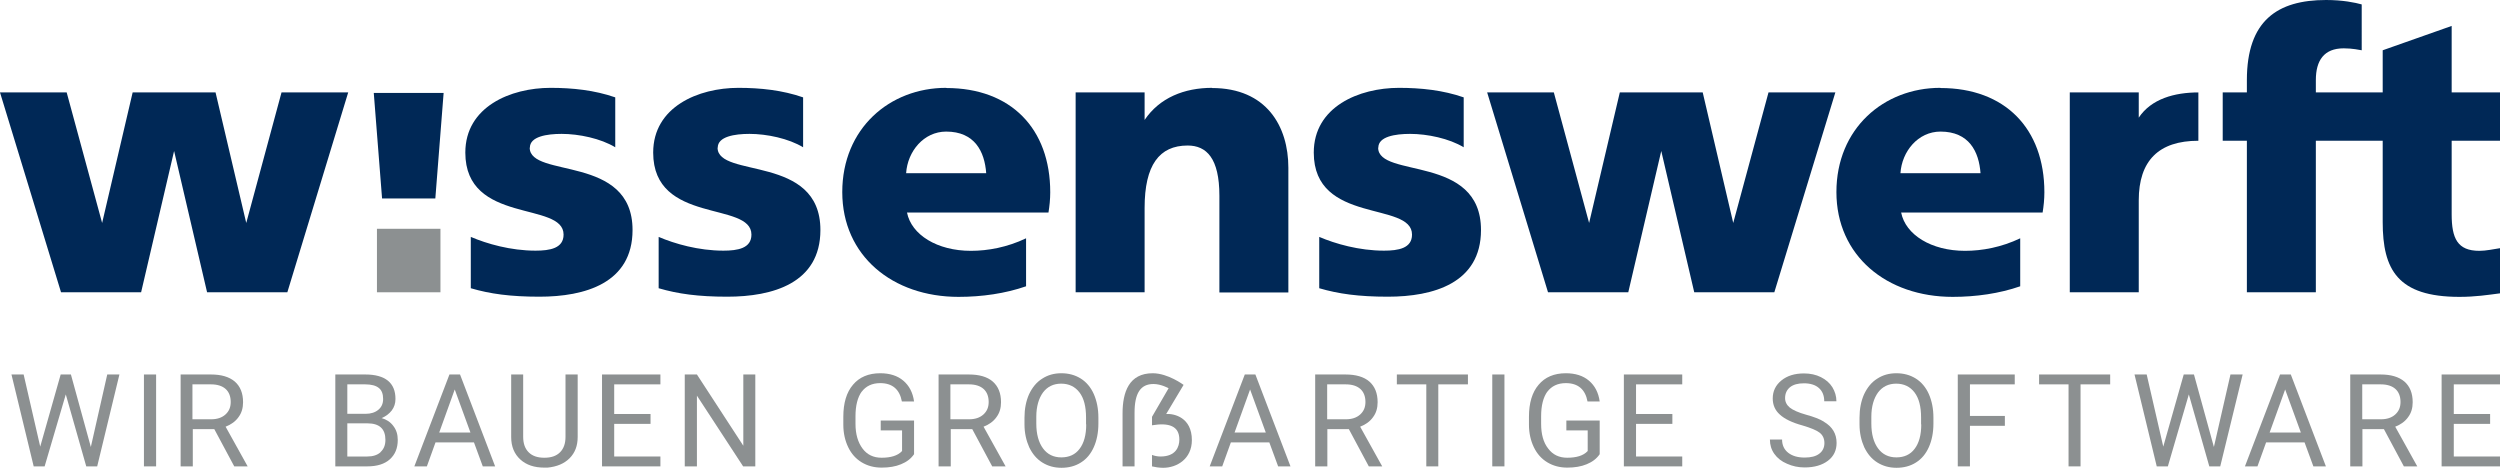 <svg xmlns="http://www.w3.org/2000/svg" id="uuid-fd81d4b6-27c8-4627-ac64-53b048bd1c0a" viewBox="0 0 141.73 26.51"><defs><style>.uuid-e18e6ca0-64bc-4658-a37a-61e1cb01d982{fill:#8c9091;}.uuid-8aa757e9-8c22-4ce4-b96e-4051cc18ed19{fill:#002856;fill-rule:evenodd;}</style></defs><rect class="uuid-e18e6ca0-64bc-4658-a37a-61e1cb01d982" x="21.37" y="12.97" width="3.6" height="3.6"></rect><polygon class="uuid-8aa757e9-8c22-4ce4-b96e-4051cc18ed19" points="13.96 12.64 12.22 5.24 7.52 5.24 5.79 12.64 3.78 5.24 0 5.24 3.46 16.57 8 16.57 9.87 8.56 11.74 16.57 16.29 16.57 19.74 5.24 15.96 5.24 13.96 12.64"></polygon><polygon class="uuid-8aa757e9-8c22-4ce4-b96e-4051cc18ed19" points="98.26 12.64 96.53 5.24 91.83 5.24 90.09 12.64 88.09 5.24 84.31 5.24 87.76 16.57 92.31 16.57 94.18 8.56 96.05 16.57 100.59 16.57 104.05 5.24 100.26 5.24 98.26 12.64"></polygon><path class="uuid-8aa757e9-8c22-4ce4-b96e-4051cc18ed19" d="M141.73,7.98v-2.74h-2.74V1.47l-3.91,1.38v2.39h-3.79v-.7c0-1.11.46-1.8,1.58-1.8.49,0,.9.09,1.02.11V.25c-.36-.1-1.07-.25-2.02-.25-2.76,0-4.49,1.17-4.49,4.54v.7h-1.37v2.74h1.37v8.59h3.91V7.98h3.79v4.61c0,2.7.85,4.24,4.35,4.24.91,0,1.61-.11,2.3-.2v-2.56c-.39.06-.79.15-1.17.15-1.24,0-1.57-.7-1.57-2.07v-4.17h2.74Z"></path><path class="uuid-8aa757e9-8c22-4ce4-b96e-4051cc18ed19" d="M121.25,6.67v-1.43s-3.91,0-3.91,0v11.33h3.91v-5.21c0-2.25,1.13-3.38,3.38-3.38v-2.74c-1.34,0-2.67.36-3.38,1.43Z"></path><path class="uuid-8aa757e9-8c22-4ce4-b96e-4051cc18ed19" d="M68.72,4.98c-1.58,0-2.98.56-3.83,1.82v-1.56s-3.91,0-3.91,0v11.33h3.91v-4.78c0-2.43.83-3.54,2.44-3.54,1.07,0,1.8.72,1.8,2.85v5.48h3.91v-7.07c0-2.35-1.24-4.52-4.33-4.52Z"></path><path class="uuid-8aa757e9-8c22-4ce4-b96e-4051cc18ed19" d="M78.14,8.37c0-.63.96-.78,1.8-.78.98,0,2.22.26,3.04.76v-2.83c-1.18-.41-2.43-.54-3.67-.54-2.26,0-4.83,1.07-4.83,3.67,0,4.09,5.57,2.74,5.57,4.65,0,.78-.78.91-1.59.91-1.41,0-2.76-.39-3.67-.78v2.91c1.09.32,2.24.48,3.89.48,2.57,0,5.28-.76,5.28-3.78,0-4.31-5.83-2.91-5.83-4.67Z"></path><path class="uuid-8aa757e9-8c22-4ce4-b96e-4051cc18ed19" d="M110,4.98c-3.2,0-5.89,2.3-5.89,5.91s2.85,5.94,6.59,5.94c1.33,0,2.65-.19,3.83-.6v-2.72c-1.07.51-2.16.71-3.13.71-1.91,0-3.37-.91-3.62-2.17h8.02c.06-.37.1-.75.1-1.15,0-3.61-2.23-5.91-5.89-5.91ZM107.74,9.82c.08-1.24,1-2.36,2.27-2.36,1.61,0,2.18,1.12,2.27,2.36h-4.54Z"></path><path class="uuid-8aa757e9-8c22-4ce4-b96e-4051cc18ed19" d="M53.64,4.98c-3.2,0-5.89,2.3-5.89,5.91s2.85,5.94,6.59,5.94c1.33,0,2.65-.19,3.83-.6v-2.72c-1.07.51-2.16.71-3.13.71-1.91,0-3.37-.91-3.62-2.17h8.02c.06-.37.1-.75.1-1.15,0-3.61-2.23-5.91-5.89-5.91ZM51.37,9.82c.08-1.24,1-2.36,2.27-2.36,1.61,0,2.18,1.12,2.27,2.36h-4.54Z"></path><path class="uuid-8aa757e9-8c22-4ce4-b96e-4051cc18ed19" d="M40.69,8.37c0-.63.96-.78,1.8-.78.98,0,2.22.26,3.04.76v-2.83c-1.18-.41-2.43-.54-3.67-.54-2.26,0-4.83,1.07-4.83,3.67,0,4.09,5.57,2.74,5.57,4.65,0,.78-.78.91-1.59.91-1.41,0-2.76-.39-3.67-.78v2.91c1.09.32,2.24.48,3.89.48,2.57,0,5.28-.76,5.28-3.78,0-4.31-5.83-2.91-5.83-4.67Z"></path><path class="uuid-8aa757e9-8c22-4ce4-b96e-4051cc18ed19" d="M30.04,8.37c0-.63.96-.78,1.8-.78.98,0,2.22.26,3.04.76v-2.83c-1.18-.41-2.43-.54-3.67-.54-2.26,0-4.83,1.07-4.83,3.67,0,4.09,5.57,2.74,5.57,4.65,0,.78-.78.91-1.59.91-1.41,0-2.76-.39-3.67-.78v2.91c1.09.32,2.24.48,3.89.48,2.57,0,5.28-.76,5.28-3.78,0-4.31-5.83-2.91-5.83-4.67Z"></path><polygon class="uuid-8aa757e9-8c22-4ce4-b96e-4051cc18ed19" points="21.66 11.25 24.68 11.25 25.15 5.27 21.19 5.27 21.66 11.25"></polygon><polygon class="uuid-e18e6ca0-64bc-4658-a37a-61e1cb01d982" points="5.15 25.34 4.02 21.23 3.44 21.23 2.28 25.32 1.34 21.23 .65 21.23 1.91 26.44 2.53 26.44 3.73 22.36 4.89 26.44 5.51 26.44 6.77 21.23 6.08 21.23 5.15 25.34"></polygon><rect class="uuid-e18e6ca0-64bc-4658-a37a-61e1cb01d982" x="8.16" y="21.23" width=".69" height="5.21"></rect><path class="uuid-e18e6ca0-64bc-4658-a37a-61e1cb01d982" d="M13.52,23.65c.18-.24.26-.52.26-.85,0-.51-.16-.9-.47-1.17-.32-.27-.77-.4-1.35-.4h-1.72v5.21h.69v-2.11h1.22l1.13,2.11h.76l-1.25-2.25c.31-.12.56-.3.73-.54ZM11.97,23.77h-1.06v-1.98h1.05c.36,0,.64.09.83.26.19.17.29.42.29.74,0,.3-.1.53-.3.71-.2.18-.47.27-.81.27Z"></path><path class="uuid-e18e6ca0-64bc-4658-a37a-61e1cb01d982" d="M21.64,23.7c.24-.1.43-.25.57-.43.14-.19.21-.4.21-.65,0-.46-.14-.8-.43-1.04-.29-.23-.71-.35-1.28-.35h-1.7v5.21h1.81c.55,0,.98-.13,1.28-.4.3-.27.45-.63.45-1.1,0-.31-.08-.57-.25-.79-.16-.22-.39-.37-.67-.45ZM19.69,21.79h1.02c.34,0,.6.07.76.2.17.13.25.34.25.63,0,.26-.09.46-.27.61-.18.15-.42.23-.72.23h-1.04v-1.66ZM21.58,25.63c-.18.17-.44.25-.76.25h-1.13v-1.88h1.14c.68,0,1.02.31,1.02.94,0,.29-.09.52-.28.69Z"></path><path class="uuid-e18e6ca0-64bc-4658-a37a-61e1cb01d982" d="M25.48,21.23l-1.99,5.21h.71l.49-1.36h2.18l.5,1.36h.7l-1.99-5.21h-.6ZM24.9,24.52l.88-2.44.89,2.44h-1.77Z"></path><path class="uuid-e18e6ca0-64bc-4658-a37a-61e1cb01d982" d="M32.06,24.76c0,.38-.1.67-.31.88-.21.21-.5.31-.89.31s-.68-.1-.89-.31c-.21-.21-.31-.5-.31-.88v-3.53h-.68v3.55c0,.54.18.96.52,1.27s.79.46,1.36.46h.18c.52-.05.94-.22,1.25-.53.31-.31.46-.71.46-1.21v-3.54h-.69v3.53Z"></path><polygon class="uuid-e18e6ca0-64bc-4658-a37a-61e1cb01d982" points="42.14 25.27 39.51 21.23 38.82 21.23 38.82 26.44 39.51 26.44 39.51 22.43 42.13 26.44 42.82 26.44 42.82 21.23 42.14 21.23 42.14 25.27"></polygon><path class="uuid-e18e6ca0-64bc-4658-a37a-61e1cb01d982" d="M48.85,22.21c.24-.32.59-.49,1.05-.49.69,0,1.1.35,1.23,1.04h.69c-.07-.51-.28-.9-.61-1.18-.33-.28-.77-.42-1.31-.42-.66,0-1.18.22-1.54.65-.37.43-.55,1.04-.55,1.82v.45c0,.48.1.91.28,1.28.18.37.43.65.76.85.33.2.71.3,1.13.3s.79-.06,1.1-.19c.32-.13.56-.31.74-.57v-1.91h-1.89v.56h1.21v1.17c-.13.14-.29.23-.48.29-.19.06-.42.09-.68.09-.46,0-.82-.17-1.08-.52s-.4-.81-.4-1.4v-.43c0-.61.12-1.08.36-1.41Z"></path><path class="uuid-e18e6ca0-64bc-4658-a37a-61e1cb01d982" d="M56.49,23.65c.18-.24.26-.52.26-.85,0-.51-.16-.9-.47-1.17s-.77-.4-1.35-.4h-1.72v5.21h.69v-2.11h1.22l1.13,2.11h.76l-1.25-2.25c.31-.12.56-.3.73-.54ZM54.94,23.77h-1.06v-1.98h1.05c.36,0,.64.09.83.26.19.17.29.42.29.74,0,.3-.1.53-.3.71-.2.18-.47.27-.81.27Z"></path><path class="uuid-e18e6ca0-64bc-4658-a37a-61e1cb01d982" d="M61.27,21.46c-.32-.2-.69-.3-1.1-.3s-.77.1-1.09.31c-.32.2-.56.5-.74.88-.17.38-.26.83-.26,1.33v.38c0,.49.1.92.27,1.3.18.37.42.66.74.86.32.2.68.3,1.09.3s.79-.1,1.1-.3c.32-.2.56-.49.73-.87.17-.38.26-.83.26-1.34v-.33c0-.51-.09-.95-.26-1.34-.17-.38-.42-.68-.74-.88ZM61.58,24.06c0,.6-.13,1.07-.38,1.39-.24.32-.59.48-1.03.48s-.79-.17-1.04-.51c-.25-.34-.38-.81-.38-1.41v-.38c0-.59.14-1.05.38-1.38.25-.33.59-.5,1.03-.5s.79.17,1.04.5c.25.33.37.8.37,1.42v.39Z"></path><path class="uuid-e18e6ca0-64bc-4658-a37a-61e1cb01d982" d="M70.57,21.23l-1.99,5.21h.71l.49-1.36h2.18l.5,1.36h.7l-1.99-5.21h-.6ZM69.99,24.52l.88-2.44.89,2.44h-1.77Z"></path><path class="uuid-e18e6ca0-64bc-4658-a37a-61e1cb01d982" d="M77.84,23.65c.18-.24.26-.52.26-.85,0-.51-.16-.9-.47-1.17s-.77-.4-1.35-.4h-1.72v5.21h.69v-2.11h1.22l1.13,2.11h.76l-1.25-2.25c.31-.12.56-.3.73-.54ZM76.3,23.77h-1.06v-1.98h1.05c.36,0,.64.09.83.26.19.17.29.42.29.74,0,.3-.1.53-.3.71-.2.18-.47.27-.81.27Z"></path><polygon class="uuid-e18e6ca0-64bc-4658-a37a-61e1cb01d982" points="79.19 21.79 80.86 21.79 80.86 26.44 81.54 26.44 81.54 21.79 83.22 21.79 83.22 21.23 79.19 21.23 79.19 21.79"></polygon><rect class="uuid-e18e6ca0-64bc-4658-a37a-61e1cb01d982" x="84.6" y="21.23" width=".69" height="5.21"></rect><path class="uuid-e18e6ca0-64bc-4658-a37a-61e1cb01d982" d="M87.72,22.21c.24-.32.59-.49,1.05-.49.69,0,1.1.35,1.23,1.04h.69c-.07-.51-.28-.9-.61-1.18-.33-.28-.77-.42-1.31-.42-.66,0-1.18.22-1.54.65-.37.43-.55,1.04-.55,1.82v.45c0,.48.1.91.28,1.28.18.37.43.65.76.85.33.2.71.3,1.13.3s.79-.06,1.1-.19c.32-.13.56-.31.74-.57v-1.91h-1.89v.56h1.21v1.17c-.13.14-.29.23-.48.29-.19.06-.42.09-.68.09-.46,0-.82-.17-1.08-.52-.27-.34-.4-.81-.4-1.4v-.43c0-.61.12-1.08.36-1.41Z"></path><path class="uuid-e18e6ca0-64bc-4658-a37a-61e1cb01d982" d="M103.41,23.91c-.24-.15-.58-.28-1.02-.4-.43-.12-.74-.26-.92-.4-.18-.15-.27-.33-.27-.54,0-.27.1-.47.28-.62.19-.15.45-.22.79-.22.36,0,.65.09.85.27s.3.43.3.75h.69c0-.29-.08-.55-.23-.8-.15-.24-.37-.43-.65-.57-.28-.14-.6-.21-.96-.21-.52,0-.95.13-1.28.4-.33.27-.49.61-.49,1.02,0,.36.13.67.4.91.27.25.7.46,1.29.62.47.14.79.27.97.41s.27.34.27.59-.1.46-.29.6c-.19.15-.47.22-.83.22-.39,0-.7-.09-.93-.27-.23-.18-.35-.43-.35-.75h-.69c0,.3.08.57.25.81.17.24.41.43.72.56.31.14.64.21,1,.21.55,0,.99-.13,1.32-.38.33-.25.49-.59.49-1.01,0-.26-.06-.49-.18-.69-.12-.2-.3-.37-.54-.51Z"></path><path class="uuid-e18e6ca0-64bc-4658-a37a-61e1cb01d982" d="M108.61,21.46c-.32-.2-.69-.3-1.1-.3s-.77.1-1.09.31c-.32.2-.56.5-.74.88-.17.38-.26.83-.26,1.33v.38c0,.49.1.92.27,1.3.18.37.42.66.74.86.32.2.68.3,1.09.3s.79-.1,1.1-.3c.32-.2.56-.49.73-.87.17-.38.26-.83.26-1.34v-.33c0-.51-.09-.95-.26-1.34-.17-.38-.42-.68-.74-.88ZM108.92,24.06c0,.6-.13,1.07-.38,1.39-.24.32-.59.48-1.03.48s-.79-.17-1.04-.51c-.25-.34-.38-.81-.38-1.41v-.38c0-.59.14-1.05.38-1.38.25-.33.59-.5,1.03-.5s.79.17,1.04.5c.25.33.37.8.37,1.42v.39Z"></path><polygon class="uuid-e18e6ca0-64bc-4658-a37a-61e1cb01d982" points="115.6 21.79 117.27 21.79 117.27 26.44 117.95 26.44 117.95 21.79 119.63 21.79 119.63 21.23 115.6 21.23 115.6 21.79"></polygon><polygon class="uuid-e18e6ca0-64bc-4658-a37a-61e1cb01d982" points="125.51 25.34 124.38 21.23 123.8 21.23 122.64 25.32 121.7 21.23 121.01 21.23 122.27 26.44 122.9 26.44 124.09 22.36 125.25 26.44 125.87 26.44 127.14 21.23 126.45 21.23 125.51 25.34"></polygon><path class="uuid-e18e6ca0-64bc-4658-a37a-61e1cb01d982" d="M129.26,21.23l-1.99,5.21h.71l.49-1.36h2.18l.5,1.36h.71l-1.99-5.21h-.6ZM128.67,24.52l.88-2.44.89,2.44h-1.77Z"></path><path class="uuid-e18e6ca0-64bc-4658-a37a-61e1cb01d982" d="M136.52,23.65c.18-.24.26-.52.26-.85,0-.51-.16-.9-.47-1.17-.32-.27-.77-.4-1.35-.4h-1.72v5.21h.69v-2.11h1.22l1.13,2.11h.76l-1.25-2.25c.31-.12.56-.3.73-.54ZM134.98,23.77h-1.06v-1.98h1.05c.36,0,.64.09.83.26.19.17.29.42.29.74,0,.3-.1.53-.3.71-.2.18-.47.27-.81.27Z"></path><polygon class="uuid-e18e6ca0-64bc-4658-a37a-61e1cb01d982" points="141.73 21.79 141.73 21.23 138.42 21.23 138.42 26.44 141.73 26.44 141.73 25.88 139.11 25.88 139.11 24.03 141.17 24.03 141.17 23.47 139.11 23.47 139.11 21.79 141.73 21.79"></polygon><polygon class="uuid-e18e6ca0-64bc-4658-a37a-61e1cb01d982" points="110.99 26.44 111.68 26.44 111.68 24.14 113.66 24.14 113.66 23.58 111.68 23.58 111.68 21.79 114.22 21.79 114.22 21.23 110.99 21.23 110.99 26.44"></polygon><polygon class="uuid-e18e6ca0-64bc-4658-a37a-61e1cb01d982" points="92.06 26.44 95.37 26.44 95.37 25.88 92.75 25.88 92.75 24.03 94.81 24.03 94.81 23.47 92.75 23.47 92.75 21.79 95.37 21.79 95.37 21.23 92.06 21.23 92.06 26.44"></polygon><polygon class="uuid-e18e6ca0-64bc-4658-a37a-61e1cb01d982" points="34.13 26.44 37.44 26.44 37.44 25.88 34.82 25.88 34.82 24.03 36.88 24.03 36.88 23.47 34.82 23.47 34.82 21.79 37.44 21.79 37.44 21.23 34.13 21.23 34.13 26.44"></polygon><path class="uuid-e18e6ca0-64bc-4658-a37a-61e1cb01d982" d="M66.12,23.46c.2-.33.98-1.64.98-1.64,0,0-.88-.66-1.75-.66-1.34,0-1.71,1.06-1.71,2.28v3h.68v-3.04c0-1.11.34-1.63,1.07-1.63.44,0,.86.24.86.24l-.94,1.62v.48c.96-.16,1.55.04,1.55.81,0,.4-.19.96-1.07.96-.18,0-.35-.04-.48-.09v.65c.16.04.41.08.63.08.79,0,1.63-.51,1.63-1.57,0-1.28-1-1.51-1.45-1.48Z"></path></svg>